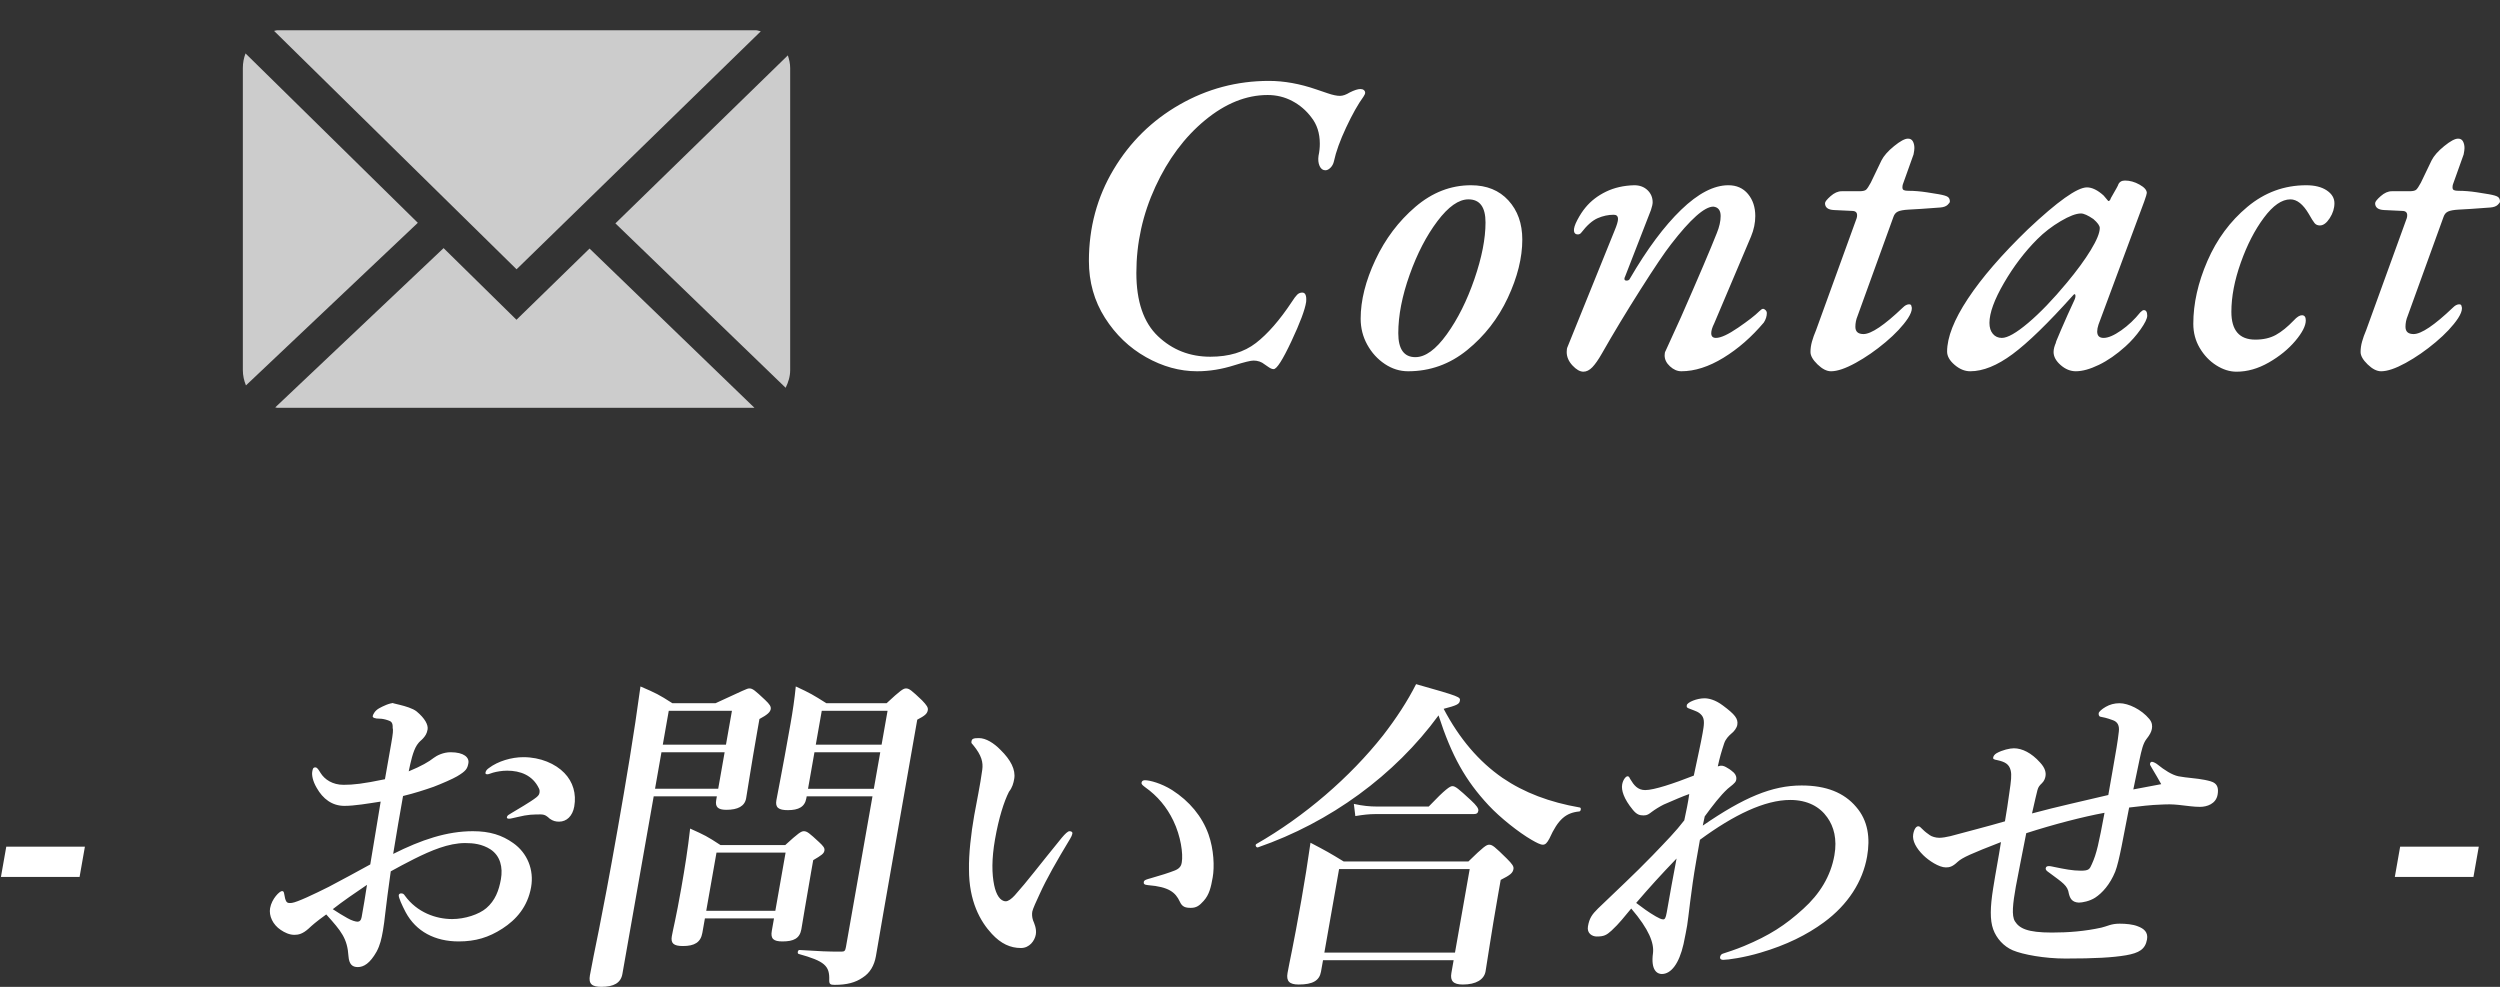 <?xml version="1.0" encoding="UTF-8"?><svg id="a" xmlns="http://www.w3.org/2000/svg" width="152" height="60" viewBox="0 0 152 60"><rect x="0" y="0" width="152" height="60" fill="#333333" stroke="none"/><defs><style>.b,.c{fill:#fff;fill-rule:evenodd;stroke-width:0px;}.c{isolation:isolate;opacity:.749;}</style></defs><path class="b" d="m28.479,46.397c-.06.34-.145.48-.682.8-.268.16-.961.46-1.433.64-.511.18-1.19.4-1.859.56-.162.92-.43,2.441-.6,3.521,1.712-.86,3.264-1.381,4.844-1.381,1.04,0,1.778.241,2.454.721.854.6,1.275,1.62,1.088,2.68-.212,1.2-.909,1.981-1.745,2.521-.835.54-1.637.78-2.658.78-1.44,0-2.594-.6-3.227-1.781-.209-.4-.441-.9-.417-1.04.011-.06.078-.1.138-.1.12,0,.173.04.236.14.74,1.021,1.89,1.421,2.87,1.421.78,0,1.63-.28,2.077-.661.541-.46.77-1.08.89-1.76.127-.72-.03-1.42-.639-1.82-.504-.32-1.034-.38-1.534-.38-1.02,0-2.081.46-3.09.96-.526.26-.992.52-1.434.76-.168,1.18-.255,1.9-.342,2.621-.043.36-.065.6-.132.98-.092.52-.175.88-.386,1.28-.407.72-.786.94-1.146.94-.34,0-.528-.18-.564-.66-.069-1.08-.432-1.52-1.352-2.54-.642.46-.857.66-1.072.86-.357.32-.607.38-.867.38-.3,0-.596-.14-.828-.3-.483-.32-.728-.86-.647-1.321.102-.58.583-1.04.723-1.04.08,0,.113.04.132.16.038.24.073.38.136.48.065.08.122.1.326.08.327-.04,1.375-.54,2.253-.98.77-.4,1.789-.96,2.52-1.36.234-1.44.466-2.761.633-3.821-.781.12-1.586.26-2.206.26-.74,0-1.306-.42-1.687-1.1-.246-.42-.302-.78-.267-.98.028-.16.046-.26.186-.26.12,0,.195.14.32.34.249.4.733.72,1.393.72.6,0,1.171-.06,2.521-.34.127-.72.254-1.441.38-2.161.11-.62.128-.84.09-.96.016-.32-.09-.4-.279-.46-.226-.08-.403-.1-.503-.1-.3,0-.449-.06-.432-.16.018-.1.14-.34.405-.48.221-.12.616-.32.936-.32-.499,0,.856.14,1.329.52.506.42.716.82.666,1.1-.045.26-.15.4-.275.54-.101.12-.208.16-.37.4-.247.38-.384,1.041-.502,1.601.776-.32,1.222-.58,1.524-.82.185-.141.58-.341,1.021-.341.82,0,1.143.321,1.084.661Zm-8.247,8.881c.358.241.577.361.885.541.272.16.521.22.621.22.121,0,.215-.08.25-.28.102-.581.233-1.321.325-1.961-.681.46-1.5,1.02-2.081,1.48ZM.057,53.318l.324-1.84h4.781l-.324,1.84H.057Zm31.404-3.641c-.29.06-.397.1-.498.1-.06,0-.16,0-.142-.1.018-.1.105-.14.306-.26.292-.18,1.136-.66,1.486-.94.07-.06.165-.14.186-.26.017-.1.015-.2-.031-.28-.379-.8-1.13-1.08-1.93-1.08-.32,0-.651.06-.861.12-.147.04-.258.1-.338.1s-.137-.02-.122-.1c.021-.12.095-.2.209-.28.554-.42,1.377-.661,2.097-.661,1.04,0,1.95.401,2.491.961.525.54.738,1.26.601,2.04-.103.58-.462.92-.923.92-.2,0-.373-.04-.568-.18-.155-.14-.274-.26-.554-.26-.16,0-.38,0-.624.02-.224.02-.451.06-.785.14Zm6.091.74c.507-2.88.998-5.781,1.389-8.681.967.42,1.096.48,1.941,1.02h2.621c1.718-.78,1.899-.9,2.059-.9.2,0,.339.12.957.7.274.26.369.4.341.56-.032.18-.2.34-.686.6l-.141.8c-.37,2.101-.584,3.541-.668,4.021-.085.48-.504.7-1.204.7-.52,0-.688-.18-.614-.6l.038-.22h-3.84l-1.904,10.802c-.095.54-.517.781-1.277.781-.581,0-.789-.181-.697-.701.261-1.48.641-2.96,1.685-8.882Zm6.95-7.201h-3.841l-.363,2.06h3.841l.363-2.06Zm-.835,4.741l.391-2.221h-3.841l-.391,2.221h3.841Zm-2.242,6.021c.212-1.2.4-2.38.535-3.601.889.401,1.019.461,1.844,1.001h3.941c.787-.721.968-.841,1.128-.841.2,0,.339.12.924.661.258.24.357.36.328.52-.031.18-.169.28-.682.58l-.12.68c-.317,1.8-.53,3.121-.6,3.521-.099.56-.471.74-1.151.74-.54,0-.732-.16-.647-.64l.134-.76h-4.201l-.155.88c-.102.58-.481.8-1.181.8-.561,0-.752-.16-.675-.6.085-.48.24-1.02.578-2.941Zm5.715,1.4l.624-3.54h-4.201l-.624,3.54h4.201Zm4.004,2.481c.2,0,.247-.04.289-.28l1.614-9.162h-4l-.022.12c-.091.52-.466.72-1.127.72-.56,0-.772-.16-.694-.6.134-.76.311-1.54.861-4.661.131-.74.245-1.5.319-2.26.906.42,1.032.5,1.86,1.02h3.661c.838-.78,1.019-.9,1.179-.9.2,0,.339.12.973.72.287.3.383.44.354.6-.038.22-.179.34-.642.58l-.236,1.34c-1.925,10.923-2.179,12.483-2.278,13.043-.099.56-.36,1.02-.809,1.3-.433.3-.958.44-1.698.44-.26,0-.333-.04-.331-.28.035-.88-.276-1.16-1.858-1.6-.097-.02-.058-.24.042-.24,1.326.08,1.663.1,2.543.1Zm2.82-14.643h-4.001l-.363,2.06h4.001l.363-2.06Zm-.444,2.52h-4.001l-.391,2.221h4.001l.391-2.221Zm6.202,1.061c.058-.44-.028-.861-.556-1.501-.082-.1-.122-.1-.101-.22.028-.16.115-.2.455-.2.42,0,.908.3,1.314.72.614.601.928,1.201.83,1.761-.046.26-.112.52-.318.78-.305.6-.622,1.6-.847,2.881-.215,1.22-.194,2.12-.054,2.8.118.58.368.98.708.98.14,0,.344-.14.543-.36.772-.86,1.454-1.78,2.858-3.5.202-.24.37-.401.47-.401s.193.04.176.14c-.018.101-.083.241-.137.321-.82,1.36-1.427,2.42-1.852,3.36-.191.4-.422.92-.447,1.061-.028.16-.02.34.045.54.055.14.232.5.168.86-.067.38-.384.82-.904.82-.641,0-1.215-.26-1.769-.86-.707-.76-1.392-1.981-1.39-3.921-.018-.92.124-2.181.318-3.281.152-.86.357-1.8.49-2.78Zm7.978-36.483c.997-1.673,2.336-2.99,4.017-3.952,1.681-.962,3.493-1.443,5.434-1.443.919,0,1.881.173,2.886.52.156.052.386.13.689.234s.55.156.741.156c.173,0,.373-.069.598-.208.277-.139.494-.208.65-.208.087,0,.156.022.208.065.052.043.078.1.078.169,0,.052-.035.13-.104.234-.329.451-.68,1.075-1.053,1.872s-.62,1.482-.741,2.054c-.035.156-.104.286-.208.39-.104.104-.208.156-.312.156-.156,0-.273-.087-.351-.26-.078-.173-.1-.381-.065-.624.052-.243.078-.485.078-.728,0-.641-.173-1.179-.52-1.612-.312-.416-.698-.745-1.157-.988-.459-.243-.958-.364-1.495-.364-1.3,0-2.57.511-3.809,1.534-1.239,1.023-2.245,2.37-3.016,4.043-.771,1.673-1.157,3.419-1.157,5.239,0,1.733.438,3.016,1.313,3.848.875.832,1.937,1.248,3.185,1.248,1.127,0,2.05-.277,2.769-.832s1.452-1.395,2.197-2.522c.121-.191.225-.329.312-.416.087-.087.191-.13.312-.13.191,0,.269.191.234.572-.069.468-.368,1.265-.897,2.392-.529,1.127-.888,1.69-1.079,1.69-.087,0-.186-.039-.299-.117s-.195-.134-.247-.169c-.191-.156-.416-.234-.676-.234-.173,0-.563.095-1.17.286-.763.243-1.517.364-2.262.364-1.057,0-2.093-.286-3.107-.858-1.014-.572-1.846-1.369-2.496-2.392s-.975-2.175-.975-3.458c0-2.028.498-3.878,1.495-5.551Zm3.566,37.723c1.06.68,1.819,1.6,2.208,2.681.335.94.368,2,.259,2.62-.106.6-.207,1.06-.554,1.44-.25.28-.434.42-.774.42s-.53-.06-.674-.38c-.261-.56-.661-.9-1.924-1-.236-.02-.286-.08-.265-.2.022-.12.209-.16.419-.22.569-.16,1.14-.34,1.485-.48.345-.14.384-.36.405-.48.092-.52-.058-1.6-.513-2.541-.395-.82-.956-1.5-1.721-2.04-.122-.1-.231-.16-.21-.28.017-.1.104-.14.204-.14.28,0,.989.18,1.655.6Zm12.821-3.321c.804-1.04,1.487-2.08,2.011-3.12,2.686.76,2.703.78,2.661,1.02-.036.2-.21.28-.985.48.959,1.82,2.136,3.201,3.58,4.201,1.322.9,2.86,1.48,4.704,1.8.097.02.058.24-.042.24-.814.08-1.285.48-1.809,1.641-.15.28-.247.38-.407.38-.14,0-.379-.12-.688-.3-.762-.441-1.904-1.341-2.61-2.101-1.396-1.5-2.236-2.981-3.039-5.461-2.662,3.641-6.587,6.501-10.975,8.022-.107.04-.196-.14-.105-.2,2.937-1.681,5.697-4.061,7.704-6.602Zm-1.683,4.901l-.09-.74c.539.12.972.16,1.392.16h3.161c1.03-1.08,1.299-1.24,1.439-1.24.18,0,.372.16,1.128.86.344.32.472.5.448.64-.025.14-.096.2-.296.2h-6.001c-.34,0-.707.04-1.181.12Zm-3.28,5.101c.205-1.16.389-2.32.554-3.48.988.52,1.134.6,2.019,1.14h7.582c.919-.9,1.1-1.02,1.26-1.02.2,0,.339.12,1.072.84.34.34.436.48.407.64-.042.24-.183.36-.776.66l-.162.92c-.427,2.421-.663,4.101-.758,4.641-.088.5-.581.8-1.381.8-.58,0-.782-.22-.697-.7l.137-.78h-7.941l-.124.7c-.095.54-.497.78-1.357.78-.56,0-.765-.2-.677-.7.13-.74.321-1.48.842-4.441Zm9.339,3.201l.895-5.081h-7.942l-.895,5.081h7.942Zm6.792-36.516c0-.139.017-.243.052-.312l2.86-7.072c.138-.329.208-.563.208-.702,0-.173-.087-.26-.26-.26-.33,0-.655.069-.975.208-.321.139-.655.433-1.001.884-.052.069-.122.104-.208.104-.139,0-.217-.069-.234-.208-.018-.156.052-.381.208-.676s.32-.546.494-.754c.329-.399.745-.719,1.248-.962.502-.243,1.074-.373,1.716-.39.329,0,.598.1.806.299s.312.446.312.741c0,.104-.035.26-.104.468l-1.586,4.082c-.018.017-.026.052-.026.104,0,.069.043.104.13.104.104,0,.173-.043.208-.13,1.04-1.785,2.075-3.176,3.107-4.173,1.031-.997,1.989-1.495,2.873-1.495.502,0,.901.178,1.196.533.294.355.442.802.442,1.339,0,.416-.087.832-.26,1.248l-2.236,5.278c-.122.243-.182.442-.182.598,0,.191.095.286.286.286.294,0,.745-.208,1.352-.624.606-.416,1.031-.745,1.274-.988.104-.104.182-.156.234-.156s.104.026.156.078c.052.052.078.113.078.182,0,.191-.061.381-.182.572-.746.884-1.565,1.599-2.457,2.145-.893.546-1.747.819-2.561.819-.243,0-.473-.1-.689-.299-.217-.199-.325-.42-.325-.663,0-.121.017-.208.052-.26l.936-2.054c1.074-2.444,1.802-4.151,2.184-5.122.156-.381.234-.728.234-1.04,0-.347-.148-.537-.442-.572-.538,0-1.396.763-2.574,2.288-.382.485-1.001,1.404-1.859,2.756s-1.643,2.652-2.353,3.9c-.208.364-.399.637-.572.819-.174.182-.356.273-.546.273-.208,0-.429-.126-.663-.377-.234-.251-.351-.524-.351-.819Zm1.903,33.835c1.158-1.12,2.207-2.08,3.309-3.22.882-.92,1.417-1.461,1.937-2.141.119-.56.227-1.06.302-1.6-.405.14-.904.36-1.553.64-.241.12-.533.3-.718.44-.185.14-.279.22-.499.22-.24,0-.413-.04-.66-.34-.56-.68-.709-1.2-.649-1.54.053-.3.228-.5.328-.5.101,0,.106.08.169.18.216.36.444.66.904.66.54,0,1.731-.4,2.955-.88.252-1.201.422-1.941.535-2.581.081-.46.148-.84-.05-1.08-.181-.22-.374-.26-.673-.38-.226-.08-.262-.1-.238-.24.032-.18.615-.42,1.075-.42.24,0,.646.08,1.122.44.725.54.94.8.873,1.18-.032.18-.191.4-.376.54-.141.12-.336.32-.422.58-.172.52-.271.861-.387,1.401.215-.08.347-.04.493.04.146.08.256.14.481.34.119.12.19.28.135.48-.048.16-.296.32-.508.5-.454.42-.897,1-1.396,1.68l-.119.56c2.503-1.72,4.211-2.44,6.011-2.44,1.5,0,2.583.44,3.312,1.3.732.84.865,1.901.668,3.021-.268,1.52-1.155,2.92-2.626,4.001-1.034.76-2.283,1.38-3.845,1.84-.993.3-1.998.44-2.278.44-.1,0-.213-.04-.188-.18.018-.1.092-.18.175-.2.191-.06.806-.26,1.282-.46,1.533-.64,2.502-1.26,3.599-2.261.998-.9,1.669-1.98,1.894-3.26.173-.98-.033-1.741-.434-2.301-.448-.64-1.194-1.06-2.254-1.06-1.54,0-3.419.9-5.488,2.421-.074.42-.137.78-.232,1.32-.314,1.78-.47,3.461-.544,3.881-.057.32-.099.56-.221,1.14-.272,1.2-.761,1.82-1.321,1.82-.26,0-.685-.2-.535-1.28.066-.6-.229-1.42-1.324-2.701-.405.481-.719.901-1.196,1.341-.31.28-.464.36-.904.36-.26,0-.609-.18-.531-.62.088-.5.247-.72.61-1.081Zm3.517.481c.182.1.328.18.448.18.1,0,.154-.08.214-.42.222-1.261.36-2.041.598-3.281-.98,1.02-1.65,1.76-2.456,2.7.371.28.741.56,1.196.821Zm10.65-33.146c-.26,0-.533-.139-.819-.416-.286-.277-.429-.529-.429-.754,0-.208.03-.42.091-.637.061-.217.143-.446.247-.689l2.47-6.812c.017-.052.026-.113.026-.182,0-.173-.104-.26-.312-.26l-1.092-.052c-.364-.017-.546-.156-.546-.416,0-.087.113-.23.338-.429.225-.199.451-.299.676-.299h1.066c.208,0,.347-.03.416-.091s.165-.204.286-.429l.65-1.352c.139-.277.394-.568.767-.871.373-.303.654-.455.845-.455.139,0,.238.056.299.169.061.113.091.247.091.403,0,.087-.017.217-.052.39l-.65,1.82c-.017.052-.026.113-.026.182,0,.087.03.143.091.169.061.026.152.039.273.039.347,0,.719.03,1.118.091.399.061.641.1.728.117.295.052.481.108.559.169.078.061.117.152.117.273,0,.052-.048.121-.143.208-.095.087-.238.139-.429.156-.901.069-1.551.113-1.95.13-.295.017-.507.056-.637.117-.13.061-.221.169-.273.325l-2.184,6.032c-.087.208-.13.425-.13.65,0,.295.165.442.494.442.468,0,1.265-.537,2.392-1.612.121-.121.238-.186.351-.195.113-.009.169.03.169.117.017.017.026.061.026.13,0,.156-.078.355-.234.598-.312.468-.767.953-1.365,1.456s-1.205.923-1.82,1.261c-.615.338-1.114.507-1.495.507Zm5.302,27.664c.1,0,.13.06.302.22.119.12.261.22.403.321.106.08.352.16.572.16.18,0,.427-.04.678-.1,1.03-.281,2.223-.581,3.319-.901.103-.58.188-1.18.267-1.74.107-.72.15-1.08.08-1.36-.093-.38-.349-.52-.811-.62-.233-.04-.266-.08-.252-.16.014-.081.072-.181.206-.261.355-.2.813-.3,1.053-.3.5,0,1.071.28,1.589.861.32.34.37.62.332.84-.021.12-.07.28-.214.42-.145.14-.219.22-.274.42-.063.24-.15.62-.331,1.42,1.555-.42,3.135-.76,4.639-1.12.067-.38.134-.76.267-1.52.201-1.141.304-1.721.373-2.341.043-.36-.078-.58-.34-.68-.432-.16-.589-.18-.782-.22-.096-.02-.115-.14-.101-.22.014-.08.182-.24.427-.38.245-.14.519-.22.839-.22.54,0,1.333.38,1.811.96.181.22.186.42.155.6-.032.18-.124.36-.33.62-.206.26-.303.7-.415,1.22-.14.681-.262,1.261-.384,1.841.641-.12,1.302-.24,1.697-.32-.105-.2-.414-.72-.568-.98-.092-.16-.125-.2-.114-.26.014-.08.061-.12.121-.12.08,0,.263.1.332.16.42.34.887.64,1.273.72.523.1,1.119.12,1.602.22.462.1.912.16.782.9-.099.56-.651.74-1.071.74-.38,0-.75-.06-1.299-.12-.393-.04-.653-.04-1.037-.02-.664.02-1.298.1-1.972.18-.343,1.721-.595,3.261-.847,3.901-.318.78-.79,1.3-1.219,1.58-.339.22-.793.3-.993.3-.417-.02-.534-.26-.605-.54-.072-.5-.364-.66-1.195-1.28-.142-.1-.232-.16-.211-.28.018-.1.102-.12.202-.12s.233.04.349.06c.579.12,1.082.22,1.582.22s.537-.1.67-.4c.293-.64.422-1.26.77-3.121-1.302.24-3.084.7-4.759,1.24-.235,1.221-.522,2.621-.635,3.261-.176,1-.27,1.761-.05,2.101.266.42.741.68,2.241.68,1.02,0,2.014-.08,3.013-.3.355-.08.583-.24,1.103-.24.4,0,.813.04,1.112.16.375.14.637.36.559.8-.106.6-.485.82-1.269.96-.825.14-1.896.2-3.696.2-1.261,0-2.579-.24-3.193-.5-.558-.24-.993-.72-1.195-1.28-.201-.56-.184-1.341-.003-2.481.157-1,.335-1.9.477-2.82-1.803.7-2.346.94-2.632,1.2-.313.3-.5.34-.72.34-.42,0-1.046-.42-1.37-.74-.426-.42-.685-.88-.614-1.28.056-.321.184-.481.304-.481Zm17.116-29.081c-.26-.442-.39-.932-.39-1.469,0-1.231.286-2.505.858-3.822.572-1.317,1.382-2.414,2.431-3.289,1.048-.875,2.24-1.313,3.575-1.313.52,0,.936.104,1.248.312s.468.468.468.78-.096.615-.286.91c-.191.295-.39.442-.598.442-.139,0-.247-.048-.325-.143-.078-.095-.195-.282-.351-.559-.347-.589-.72-.884-1.118-.884-.52,0-1.058.373-1.612,1.118-.555.745-1.023,1.655-1.404,2.73-.382,1.075-.572,2.071-.572,2.99,0,1.127.485,1.69,1.456,1.69.485,0,.901-.095,1.248-.286.346-.191.71-.485,1.092-.884.19-.208.355-.312.494-.312.156,0,.234.104.234.312,0,.329-.213.745-.637,1.248-.425.503-.962.94-1.612,1.313-.65.373-1.305.559-1.963.559-.416,0-.828-.13-1.235-.39-.408-.26-.741-.611-1.001-1.053Zm-7.715-3.185c-1.508,1.681-2.73,2.869-3.666,3.562s-1.794,1.04-2.574,1.04c-.329,0-.646-.13-.949-.39-.303-.26-.455-.529-.455-.806,0-.867.42-1.937,1.261-3.211.841-1.274,2.058-2.682,3.653-4.225,1.803-1.699,2.999-2.548,3.588-2.548.312,0,.65.165,1.014.494l.286.338c.069,0,.121-.061.156-.182.312-.537.459-.806.442-.806.069-.173.208-.26.416-.26.295,0,.589.082.884.247.295.165.442.334.442.507,0,.052-.052.225-.156.52l-2.782,7.488c-.052.156-.078.295-.078.416,0,.26.13.39.39.39.277,0,.633-.152,1.066-.455.433-.303.823-.672,1.17-1.105.087-.087.156-.13.208-.13.139,0,.208.113.208.338,0,.173-.134.451-.403.832-.269.381-.576.728-.923,1.04-.537.485-1.075.858-1.612,1.118-.537.26-1.005.39-1.404.39-.329,0-.637-.126-.923-.377-.286-.251-.429-.516-.429-.793,0-.173.052-.373.156-.598-.069.121.03-.13.299-.754.269-.624.533-1.213.793-1.768.069-.139.095-.251.078-.338s-.069-.078-.156.026Zm1.092-2.769c.364-.598.546-1.044.546-1.339,0-.139-.13-.321-.39-.546-.329-.225-.581-.338-.754-.338-.295,0-.706.156-1.235.468s-1.001.676-1.417,1.092c-.763.763-1.439,1.651-2.028,2.665-.589,1.014-.884,1.824-.884,2.431,0,.277.069.498.208.663.139.165.321.247.546.247.347,0,.88-.303,1.599-.91.719-.607,1.504-1.421,2.353-2.444.607-.728,1.092-1.391,1.456-1.989Zm-35.409-3.016c.563.615.845,1.408.845,2.379,0,1.109-.295,2.292-.884,3.549-.589,1.257-1.413,2.314-2.47,3.172-1.057.858-2.253,1.287-3.588,1.287-.503,0-.975-.147-1.417-.442-.442-.295-.797-.685-1.066-1.17-.269-.485-.403-1.014-.403-1.586,0-1.109.299-2.301.897-3.575.598-1.274,1.408-2.349,2.431-3.224s2.149-1.313,3.38-1.313c.953,0,1.712.308,2.275.923Zm-4.316,1.261c-.667.884-1.231,1.972-1.69,3.263s-.689,2.474-.689,3.549c0,.971.347,1.456,1.04,1.456.607,0,1.244-.464,1.911-1.391s1.226-2.045,1.677-3.354c.451-1.309.676-2.457.676-3.445,0-.936-.347-1.404-1.04-1.404-.589,0-1.218.442-1.885,1.326Zm56.467,6.63l2.47-6.812c.017-.052.026-.113.026-.182,0-.173-.104-.26-.312-.26l-1.092-.052c-.364-.017-.546-.156-.546-.416,0-.087.112-.23.338-.429.225-.199.45-.299.676-.299h1.066c.208,0,.346-.03.416-.091.069-.061.164-.204.286-.429l.65-1.352c.138-.277.394-.568.767-.871.372-.303.654-.455.845-.455.138,0,.238.056.299.169.06.113.091.247.091.403,0,.087-.018.217-.052.39l-.65,1.82c-.018.052-.026.113-.026.182,0,.087.03.143.091.169.06.026.151.039.273.039.346,0,.719.03,1.118.091.398.061.641.1.728.117.294.052.481.108.559.169.078.061.117.152.117.273,0,.052-.048.121-.143.208-.096.087-.239.139-.429.156-.902.069-1.552.113-1.95.13-.295.017-.507.056-.637.117-.13.061-.221.169-.273.325l-2.184,6.032c-.087.208-.13.425-.13.65,0,.295.164.442.494.442.468,0,1.265-.537,2.392-1.612.121-.121.238-.186.351-.195.112-.009.169.03.169.117.017.017.026.061.026.13,0,.156-.078.355-.234.598-.312.468-.767.953-1.365,1.456-.598.503-1.205.923-1.82,1.261-.616.338-1.114.507-1.495.507-.26,0-.533-.139-.819-.416-.286-.277-.429-.529-.429-.754,0-.208.03-.42.091-.637.06-.217.143-.446.247-.689Zm6.848,31.401l-.324,1.84h-4.781l.324-1.84h4.781Z"/><path class="c" d="m47.767,23.577l-10.351-9.996,10.485-10.215c.08.242.142.496.142.769v18.364c0,.396-.116.751-.276,1.078ZM16.664,1.88c.063-.007.117-.04.181-.04h29.118c.103,0,.193.049.293.064l-14.849,14.469L16.664,1.88Zm-1.71,21.553c-.117-.287-.189-.599-.189-.934V4.135c0-.315.059-.614.163-.887l10.476,10.299-10.45,9.886Zm16.447-3.991l4.443-4.33,10.025,9.681h-29.024c-.039,0-.072-.021-.111-.023l10.236-9.684,4.431,4.356Z"/></svg>